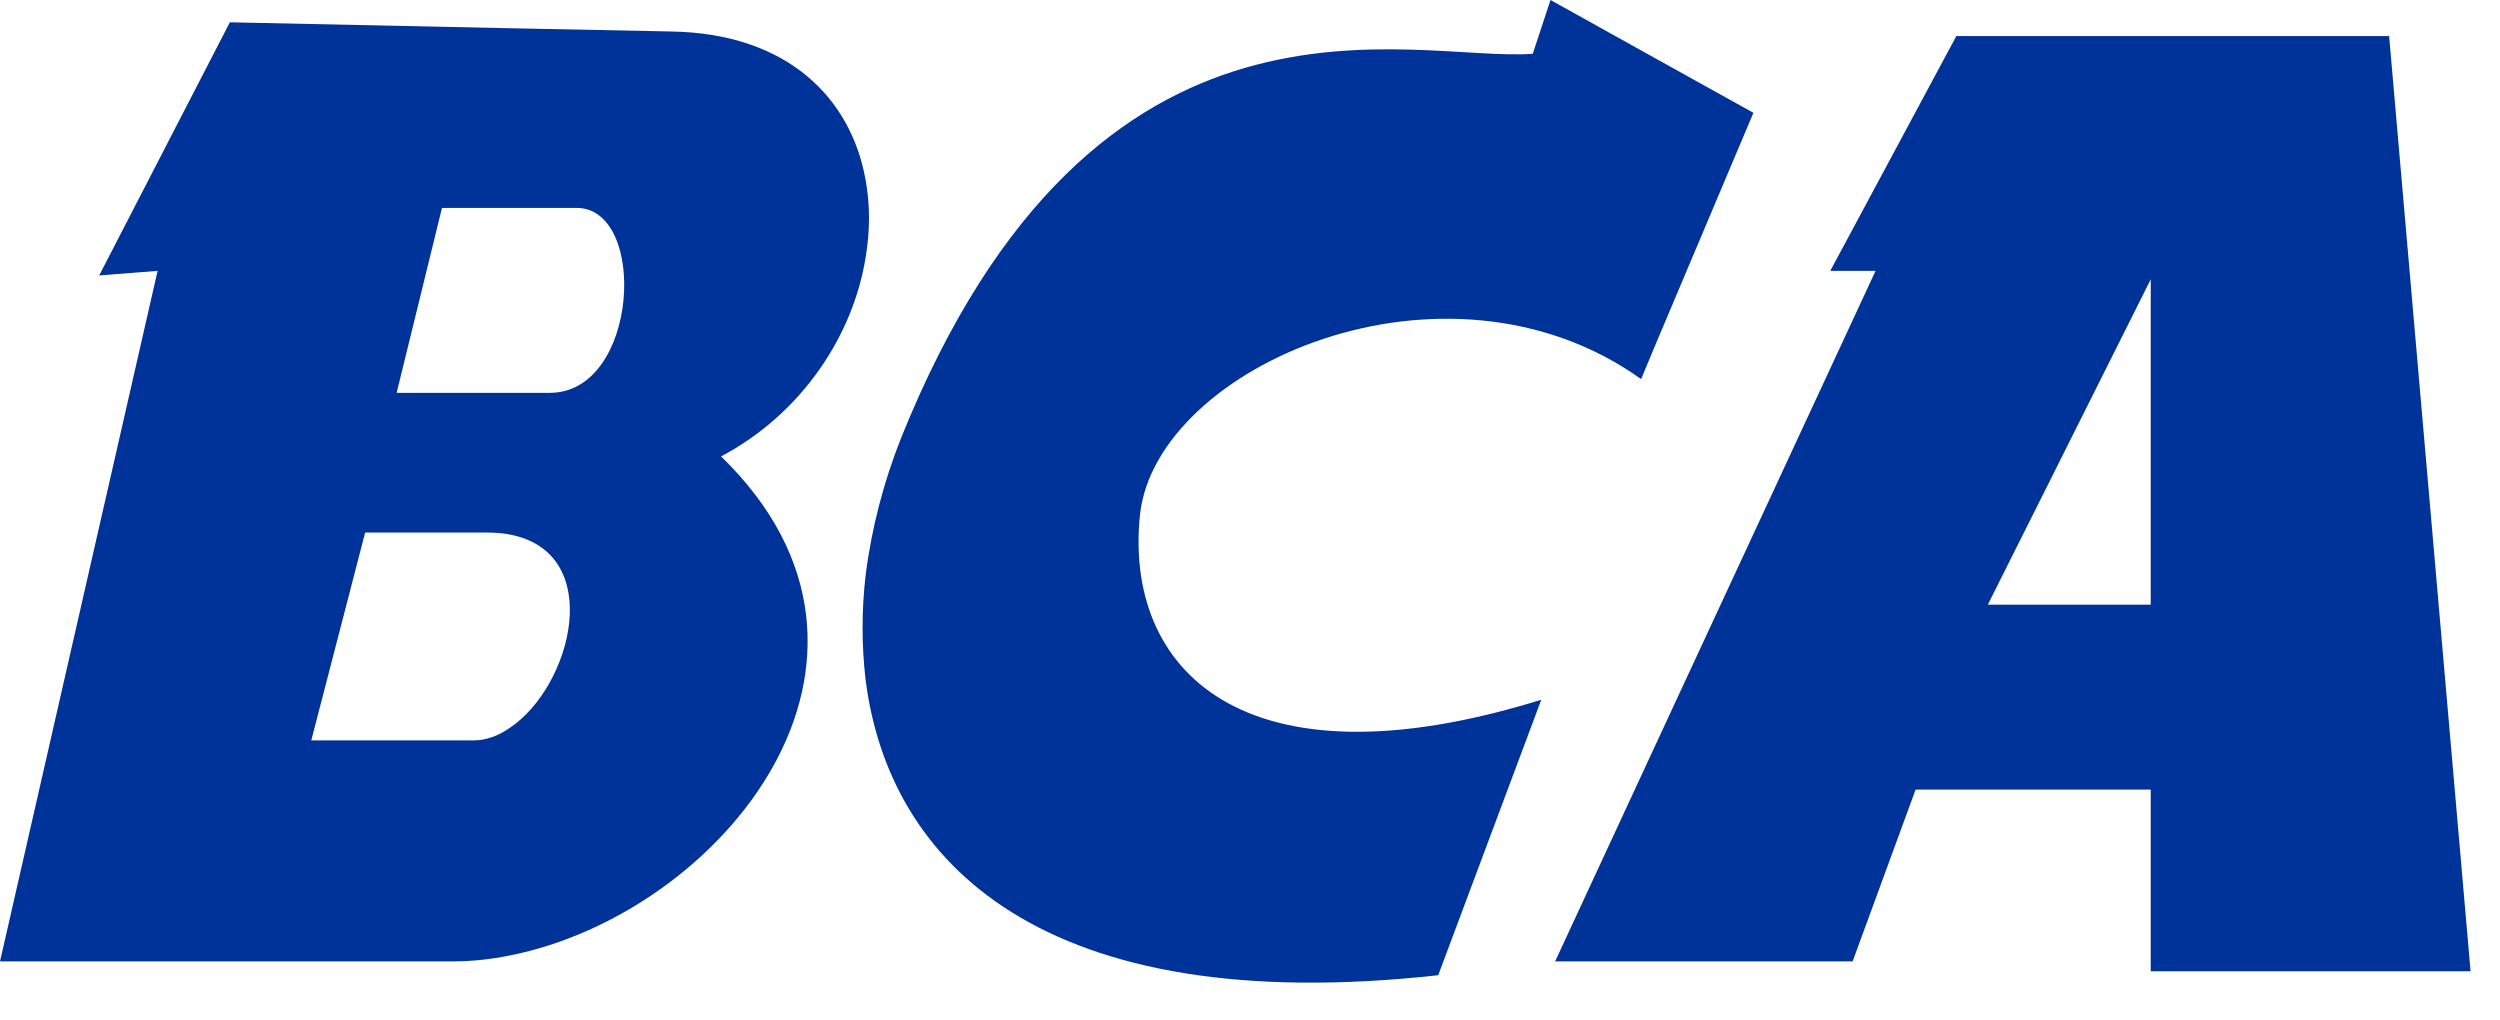 <?xml version="1.0" encoding="utf-8"?>
<svg xmlns="http://www.w3.org/2000/svg" fill="none" height="100%" overflow="visible" preserveAspectRatio="none" style="display: block;" viewBox="0 0 49 20" width="100%">
<path clip-rule="evenodd" d="M40.558 15.476V11.851H42.154V5.476L40.558 8.664V0.707H46.827L48.423 19.037H42.154V15.476H40.558ZM40.558 0.707V8.664L38.962 11.851H40.558V15.476H37.546L36.311 18.844H32.423V14.654L36.761 5.309H35.873L38.344 0.707H40.558ZM32.423 6.813L34.367 2.211L32.423 1.131V6.813ZM16.965 5.052C17.055 4.525 17.055 4.01 16.965 3.522V5.052ZM32.423 1.131V6.813L32.166 7.43C28.33 4.692 22.667 7.185 22.345 10.078C22.023 13.098 24.327 15.541 30.209 13.715L28.189 19.114C20.427 19.975 17.415 16.903 16.965 13.317V11.286C17.081 10.348 17.325 9.435 17.66 8.587C21.483 -0.9 27.687 1.234 30.042 1.054L30.39 0L32.423 1.131ZM32.423 14.654L30.48 18.844H32.423V14.654ZM9.988 18.728C14.146 17.906 18.226 12.918 14.133 8.946C15.729 8.098 16.72 6.568 16.965 5.052V3.522C16.681 1.941 15.459 0.656 13.155 0.617L9.988 0.553V4.075H11.301C12.704 4.075 12.524 7.7 10.774 7.7H9.988V10.476C11.88 10.836 11.211 13.458 9.988 14.268V18.728V18.728ZM16.965 11.286V13.317C16.887 12.649 16.887 11.967 16.965 11.286ZM4.505 0.437L1.944 5.399L3.089 5.309L0 18.844H8.843C9.229 18.844 9.602 18.806 9.988 18.728V14.268C9.77 14.422 9.525 14.512 9.28 14.512H6.101L7.157 10.438H9.538C9.705 10.438 9.86 10.45 9.988 10.476V7.7H7.774L8.663 4.075H9.988V0.553L4.505 0.437Z" fill="#003399" fill-rule="evenodd" id="Vector"/>
</svg>